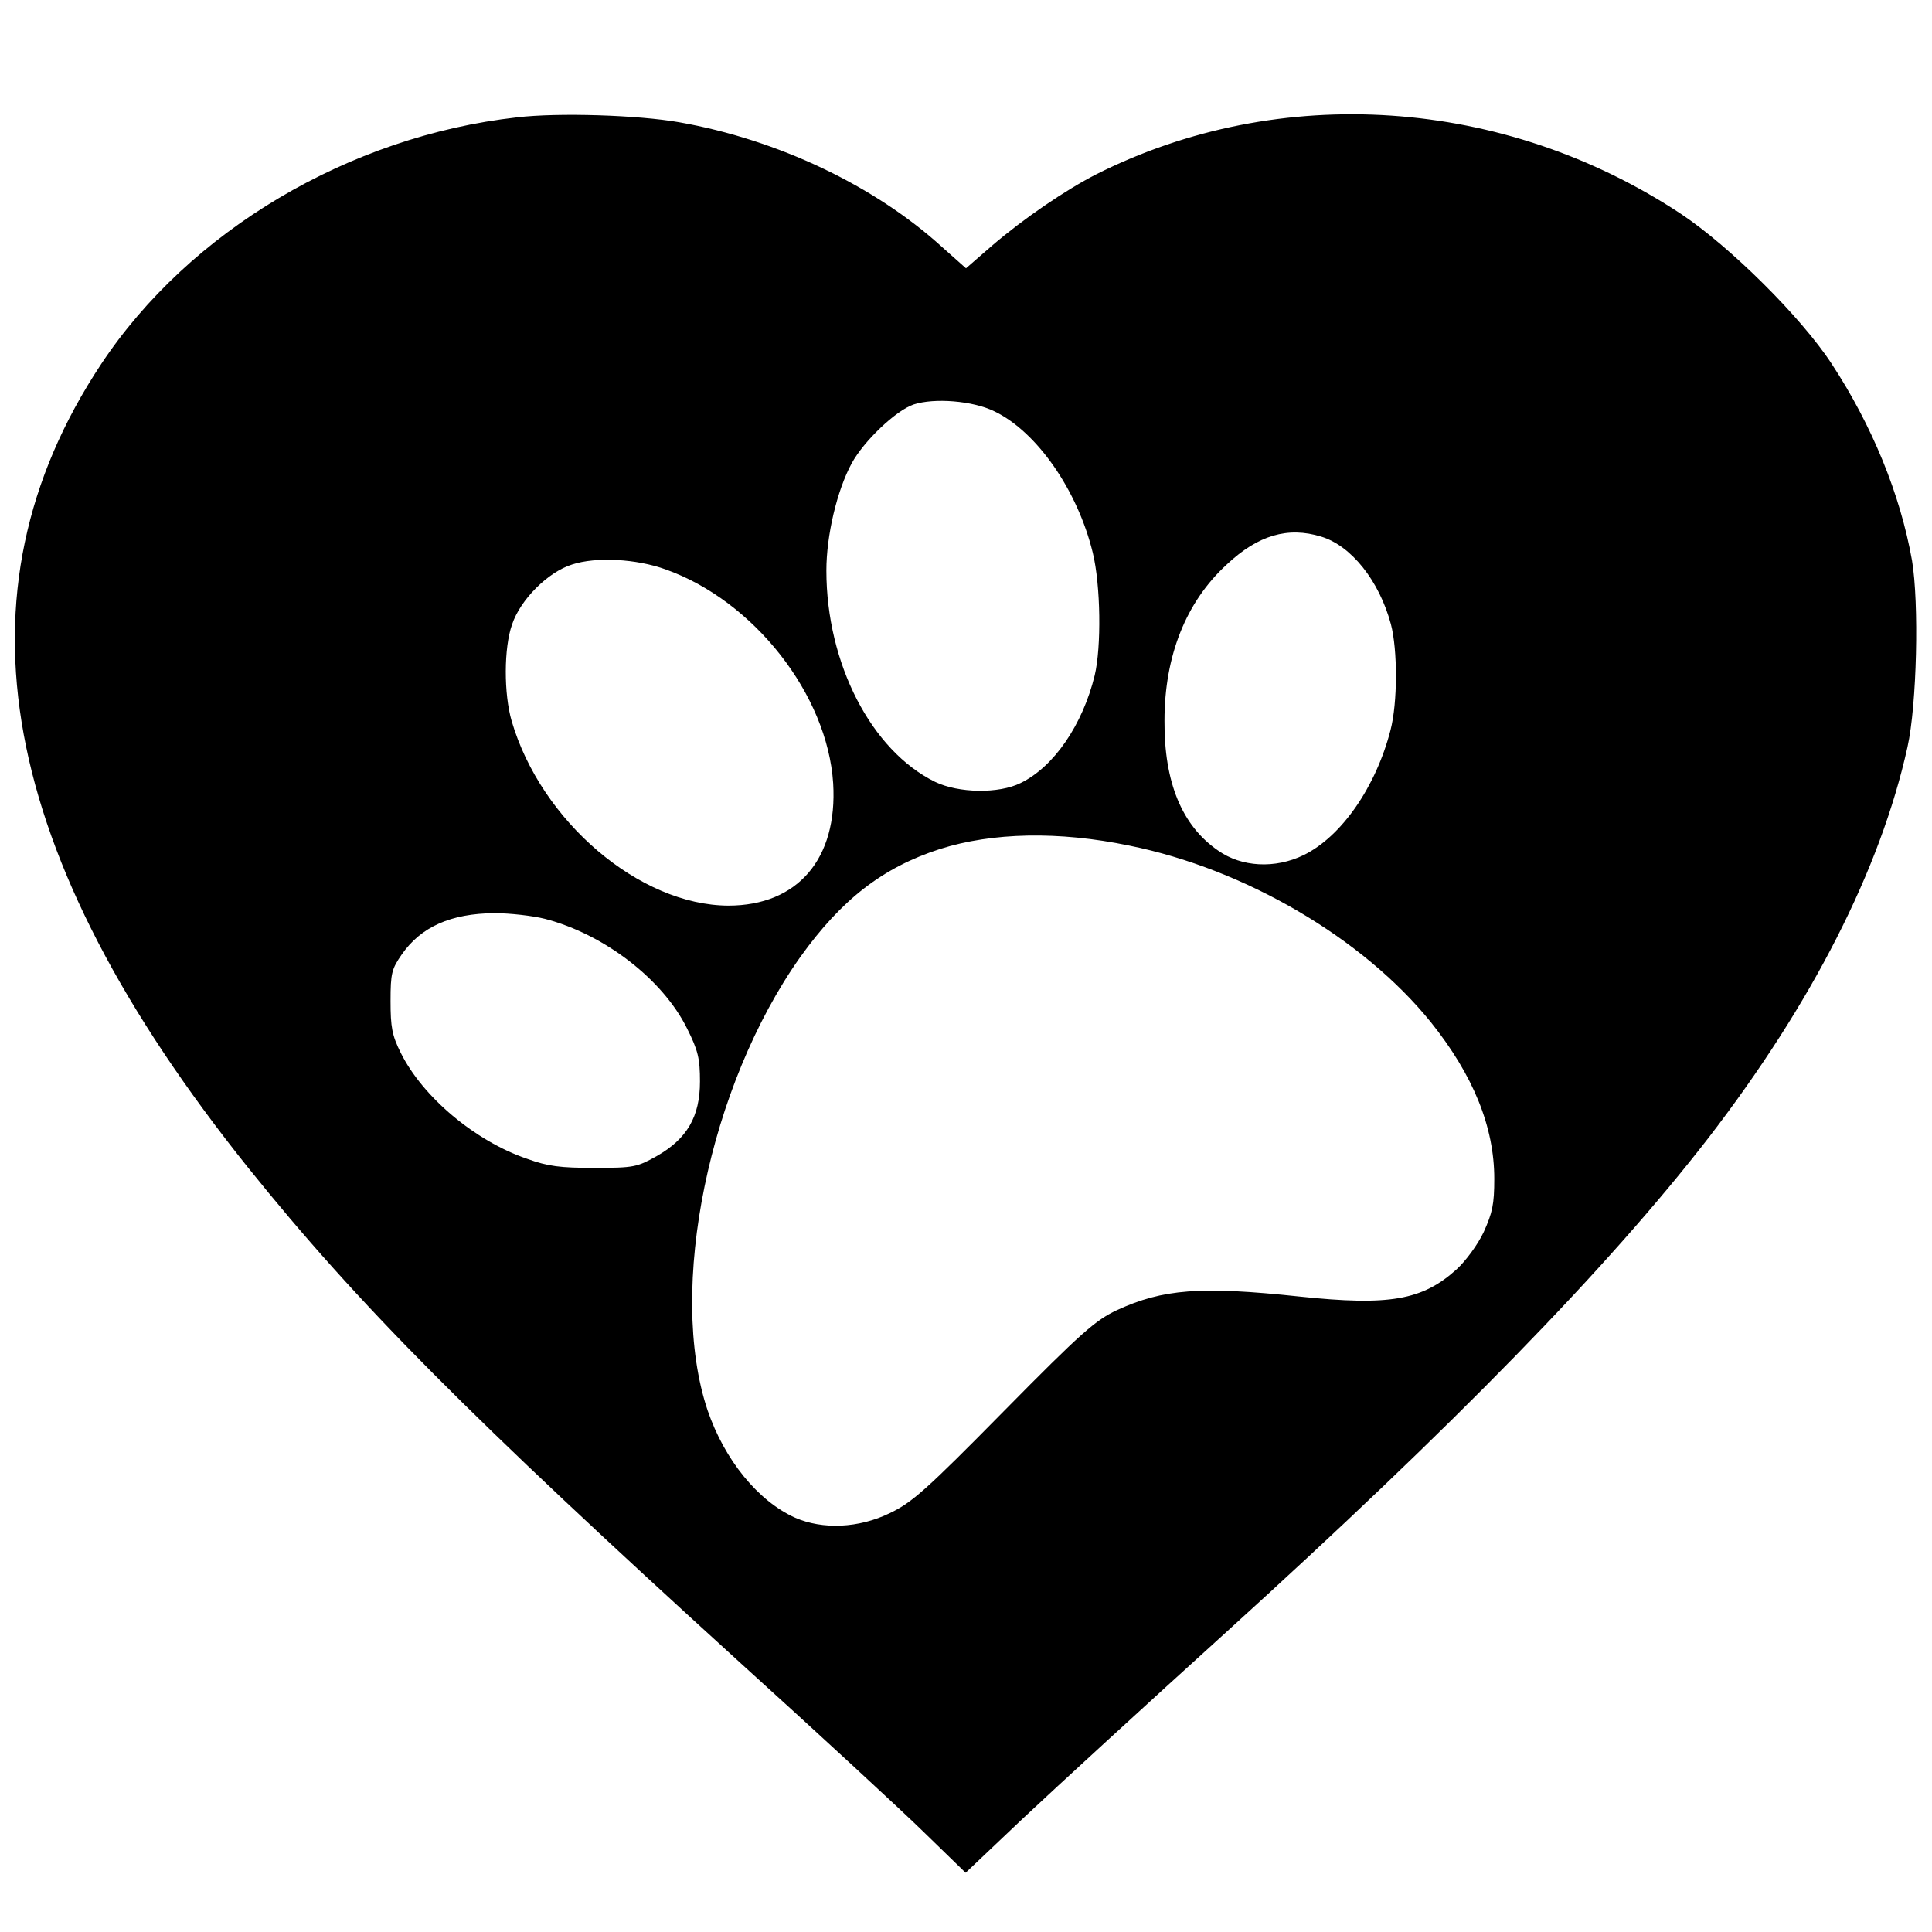 <?xml version="1.0" standalone="no"?>
<!DOCTYPE svg PUBLIC "-//W3C//DTD SVG 20010904//EN"
 "http://www.w3.org/TR/2001/REC-SVG-20010904/DTD/svg10.dtd">
<svg version="1.0" xmlns="http://www.w3.org/2000/svg"
 width="512pt" height="512pt" viewBox="0 0 512 512"
 preserveAspectRatio="xMidYMid meet">
<g transform="translate(0,512) scale(0.1,-0.1)"
fill="#000000" stroke="none">
<path d="M1370 4809 c-445 -50 -868 -301 -1102 -654 -402 -607 -275 -1300 390
-2130 291 -362 580 -653 1302 -1310 212 -192 433 -396 492 -454 l107 -104 153
145 c84 79 326 301 538 493 604 548 1011 965 1278 1310 274 356 455 710 527
1035 25 112 31 382 12 495 -31 175 -106 358 -213 521 -81 124 -270 311 -399
397 -469 310 -1063 350 -1550 105 -82 -42 -192 -117 -276 -189 l-69 -60 -63
56 c-179 163 -436 285 -697 331 -108 19 -320 26 -430 13z m1265 -779 c113 -54
221 -210 261 -375 21 -86 23 -250 5 -325 -32 -131 -108 -242 -196 -285 -58
-29 -165 -27 -227 3 -169 83 -288 314 -288 560 0 93 28 212 67 284 32 59 117
140 164 156 55 18 157 10 214 -18z m866 -332 c80 -24 154 -117 185 -232 18
-68 18 -208 -1 -281 -39 -151 -130 -282 -230 -331 -76 -37 -165 -32 -227 12
-96 66 -143 181 -142 344 0 172 57 315 165 414 83 78 162 101 250 74z m-1737
-87 c234 -83 429 -332 444 -567 12 -200 -94 -324 -278 -324 -235 1 -496 223
-574 489 -21 72 -21 194 1 256 22 66 95 139 159 159 64 21 171 15 248 -13z
m1229 -732 c307 -62 620 -246 799 -468 112 -140 168 -277 168 -415 0 -68 -5
-90 -28 -141 -16 -34 -48 -77 -72 -99 -91 -82 -178 -97 -416 -72 -263 28 -362
20 -484 -36 -57 -27 -93 -58 -300 -268 -205 -208 -243 -242 -302 -270 -82 -40
-178 -44 -251 -12 -98 44 -187 153 -232 285 -107 320 4 860 246 1201 109 152
218 237 370 286 139 44 314 48 502 9z m-1549 -194 c158 -41 313 -161 377 -291
29 -58 34 -79 34 -140 0 -93 -34 -152 -115 -198 -52 -29 -60 -31 -165 -31 -90
0 -123 4 -178 24 -138 47 -277 164 -335 281 -23 46 -27 68 -27 137 0 74 3 85
30 124 51 73 130 108 245 109 42 0 102 -7 134 -15z"/>
</g>
</svg>
